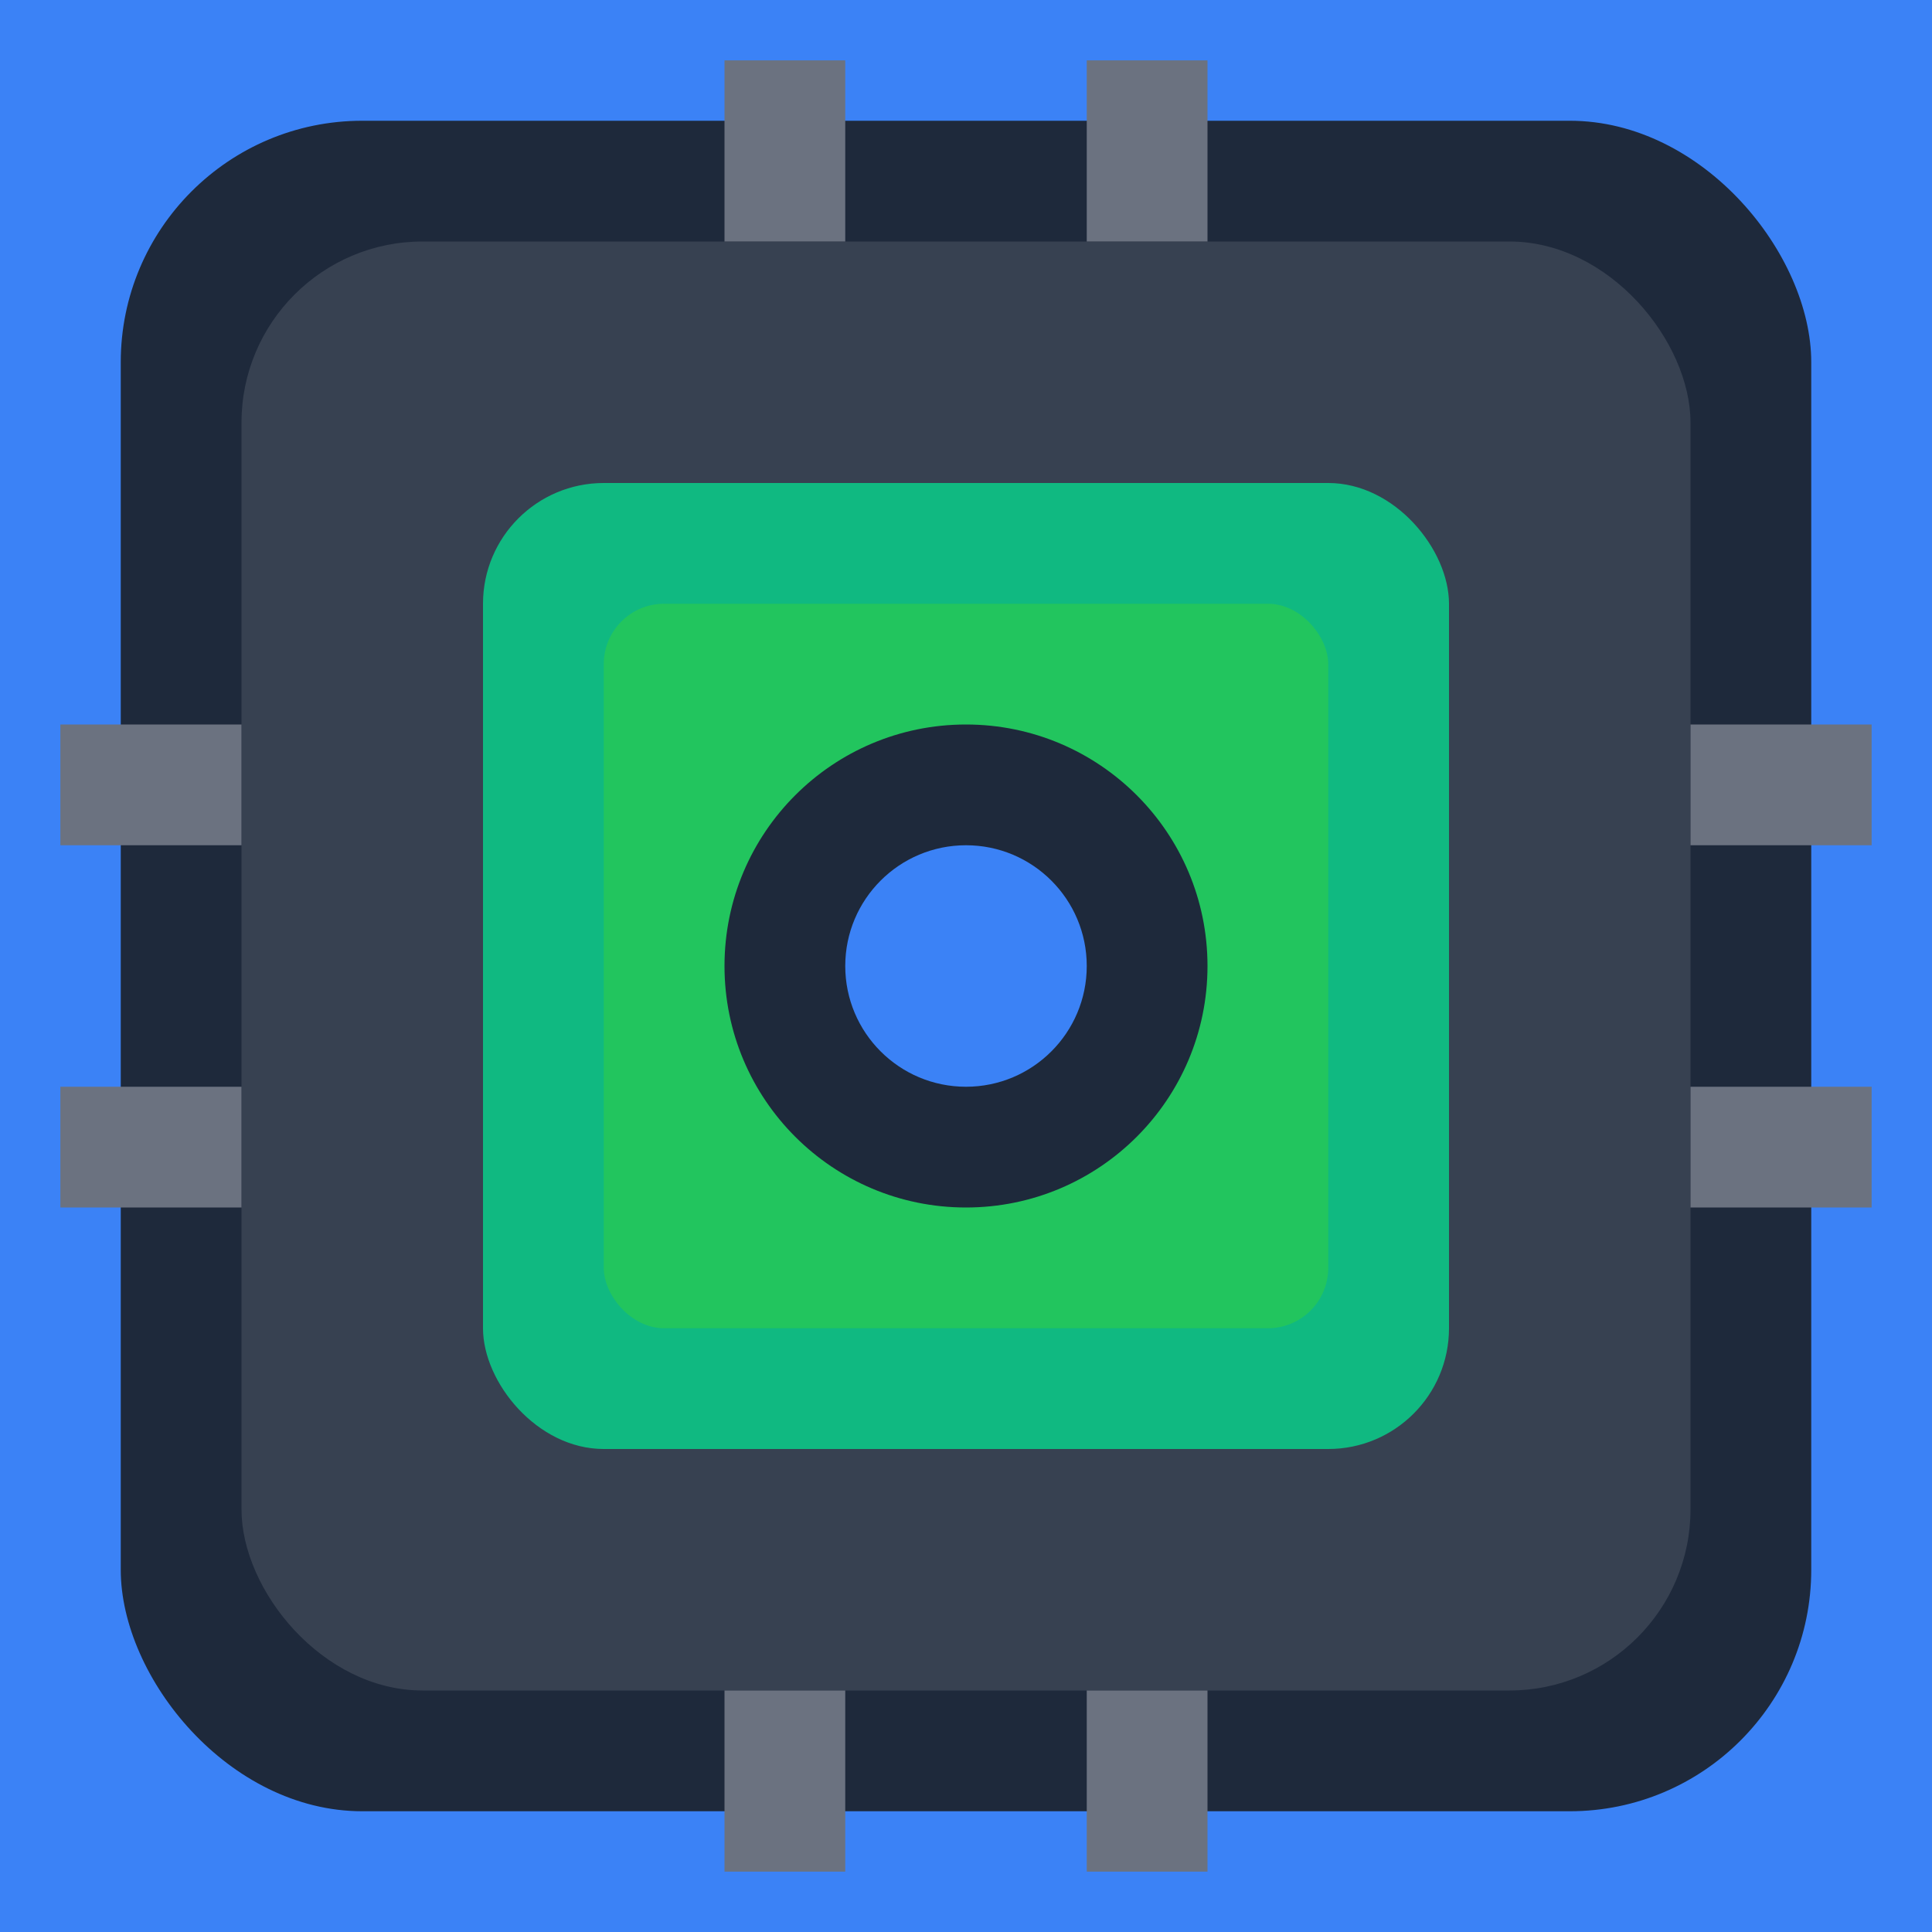 <svg width="32" height="32" viewBox="0 0 32 32" fill="none" xmlns="http://www.w3.org/2000/svg">
    <!-- Craft Insider favicon - microchip design -->
    <rect width="32" height="32" fill="#3b82f6"/>
    <rect x="2" y="2" width="28" height="28" rx="4" fill="#1e293b"/>
    <rect x="4" y="4" width="24" height="24" rx="3" fill="#374151"/>
    
    <!-- Circuit pattern -->
    <rect x="8" y="8" width="16" height="16" rx="2" fill="#10b981"/>
    <rect x="10" y="10" width="12" height="12" rx="1" fill="#22c55e"/>
    
    <!-- Microchip pins -->
    <rect x="1" y="12" width="3" height="2" fill="#6b7280"/>
    <rect x="1" y="18" width="3" height="2" fill="#6b7280"/>
    <rect x="28" y="12" width="3" height="2" fill="#6b7280"/>
    <rect x="28" y="18" width="3" height="2" fill="#6b7280"/>
    
    <rect x="12" y="1" width="2" height="3" fill="#6b7280"/>
    <rect x="18" y="1" width="2" height="3" fill="#6b7280"/>
    <rect x="12" y="28" width="2" height="3" fill="#6b7280"/>
    <rect x="18" y="28" width="2" height="3" fill="#6b7280"/>
    
    <!-- Central pattern -->
    <circle cx="16" cy="16" r="4" fill="#1e293b"/>
    <circle cx="16" cy="16" r="2" fill="#3b82f6"/>
</svg>
